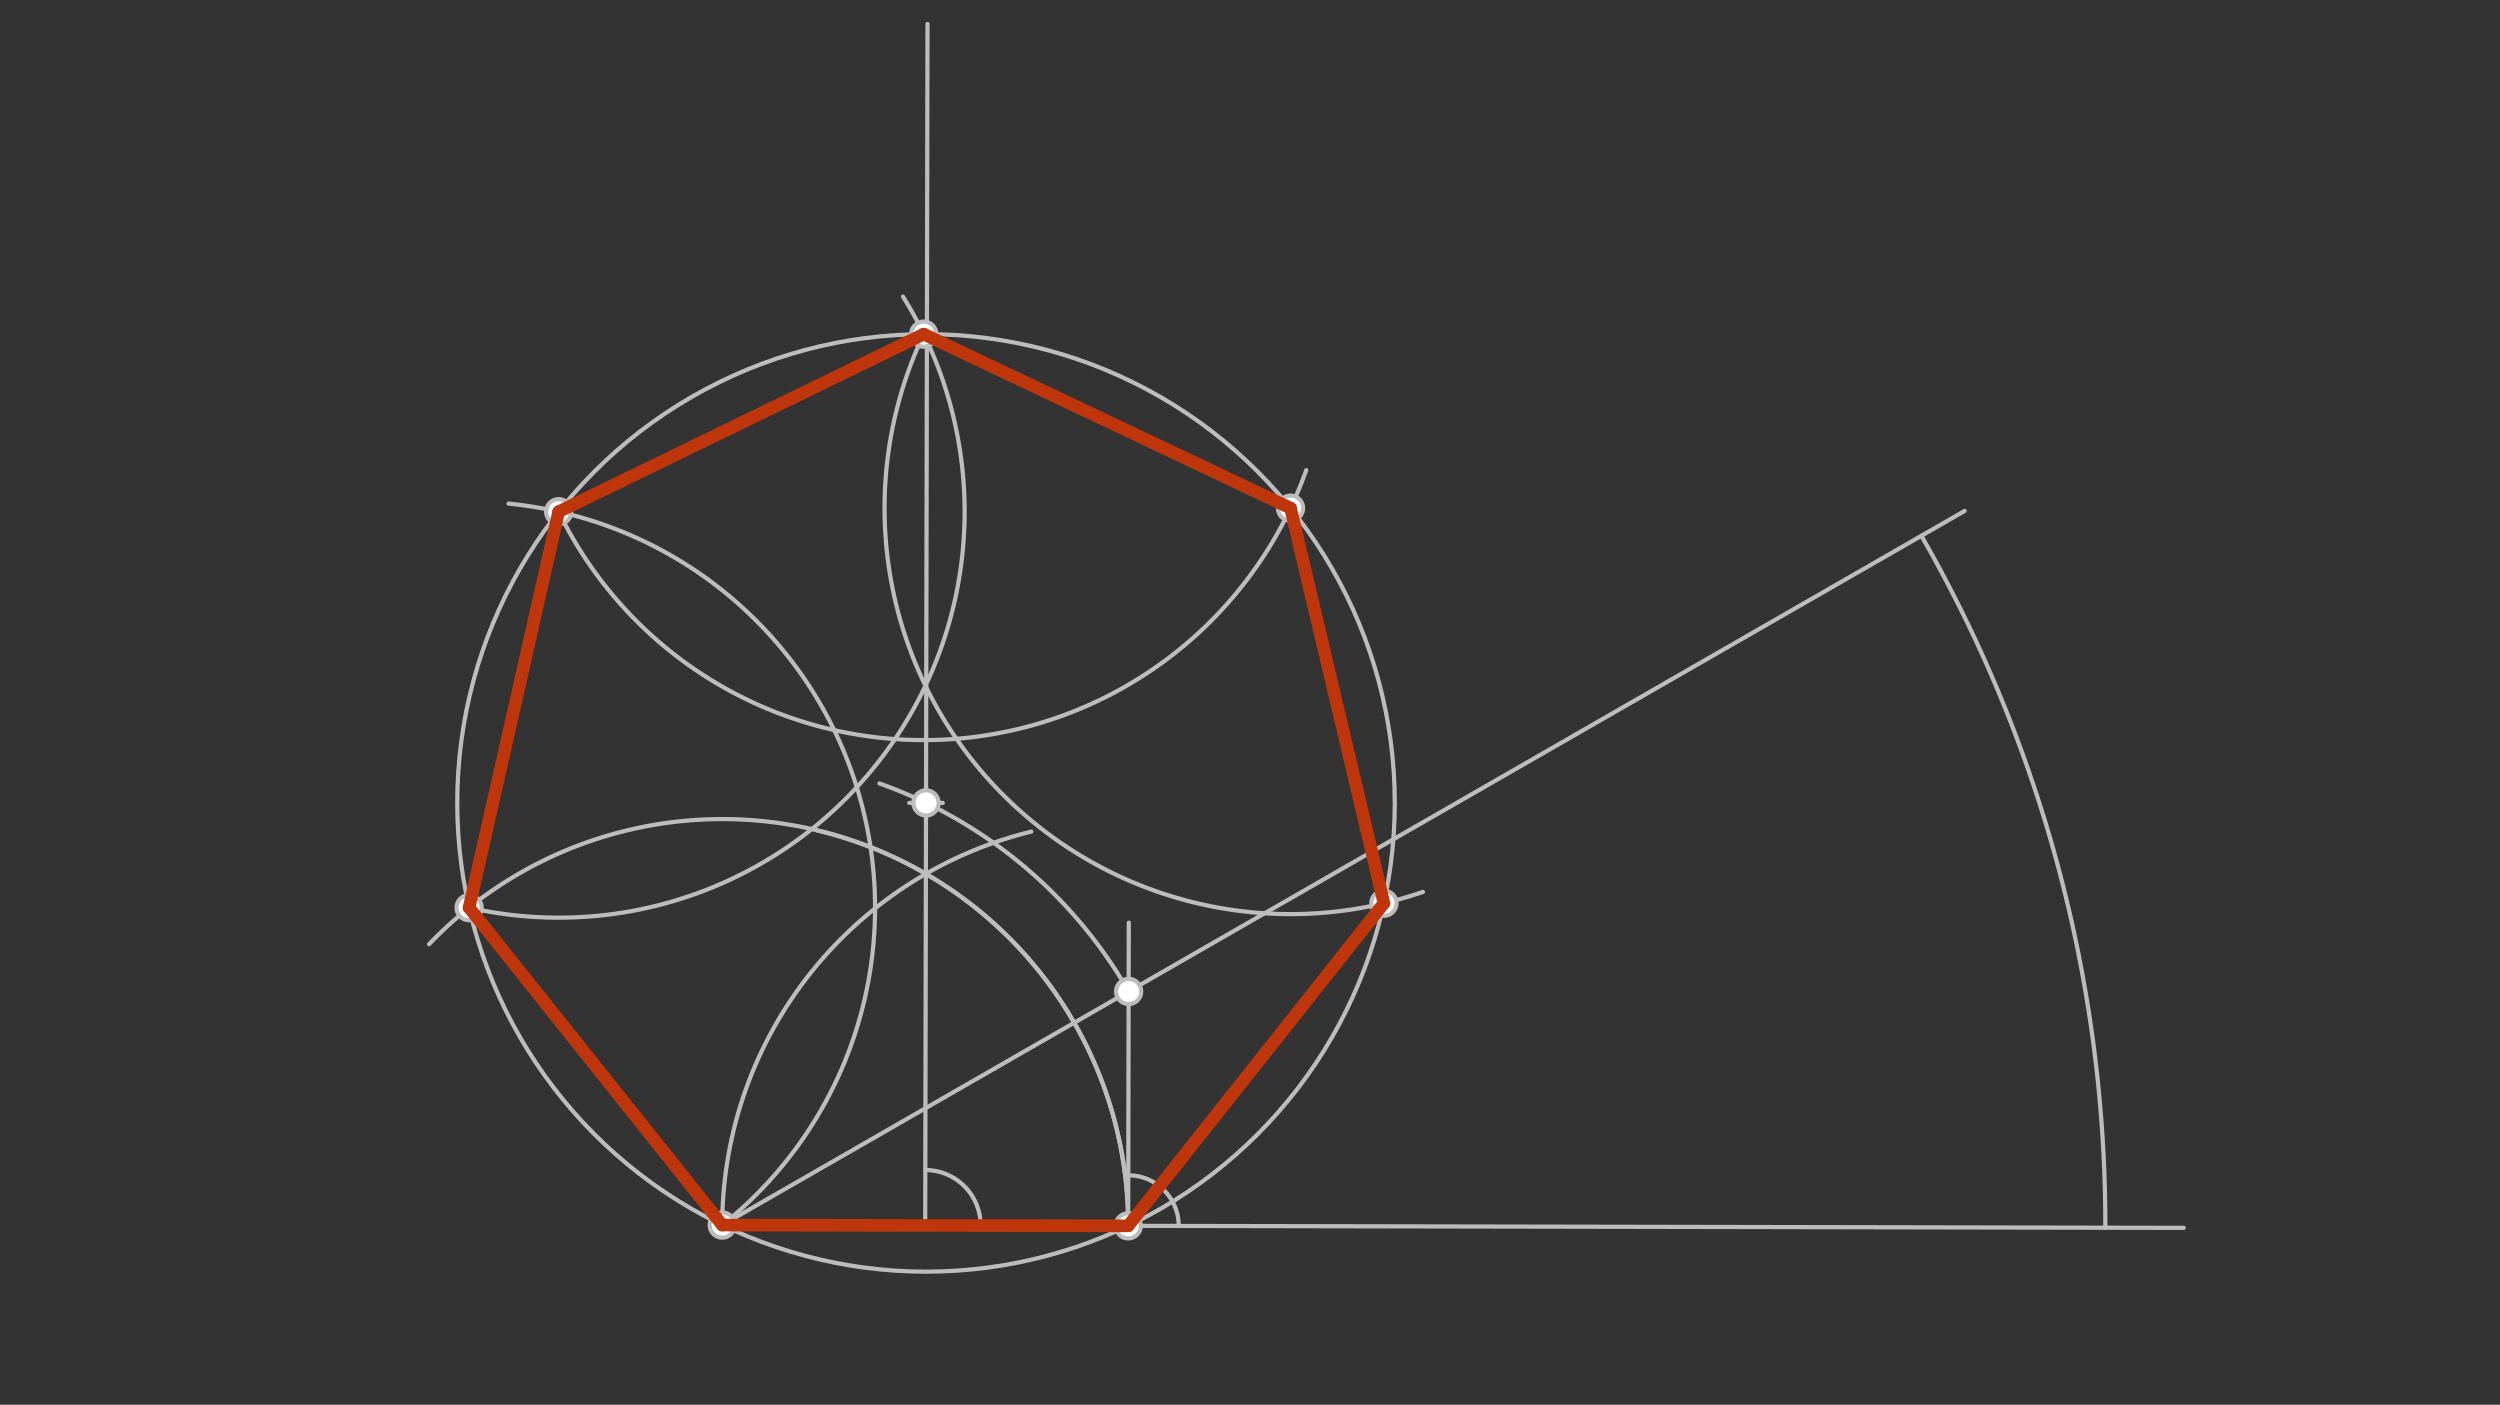 <svg xmlns="http://www.w3.org/2000/svg" class="svg--816" height="100%" preserveAspectRatio="xMidYMid meet" viewBox="0 0 595.276 334.488" width="100%"><rect x="0" y="0" width="595.276" height="334.488" fill="#333333" stroke="none"/><defs><marker id="marker-arrow" markerHeight="16" markerUnits="userSpaceOnUse" markerWidth="24" orient="auto-start-reverse" refX="24" refY="4" viewBox="0 0 24 8"><path d="M 0 0 L 24 4 L 0 8 z" stroke="inherit"></path></marker></defs><g class="aux-layer--949"><g class="element--733"><line stroke="#BDBDBD" stroke-dasharray="none" stroke-linecap="round" stroke-width="1" x1="171.969" x2="519.969" y1="291.698" y2="292.365"></line></g><g class="element--733"><line stroke="#BDBDBD" stroke-dasharray="none" stroke-linecap="round" stroke-width="1" x1="171.969" x2="467.798" y1="291.698" y2="121.656"></line></g><g class="element--733"><path d="M 501.303 292.329 A 329.335 329.335 0 0 0 457.496 127.577" fill="none" stroke="#BDBDBD" stroke-dasharray="none" stroke-linecap="round" stroke-width="1"></path></g><g class="element--733"><line stroke="#BDBDBD" stroke-dasharray="none" stroke-linecap="round" stroke-width="1" x1="171.969" x2="268.633" y1="291.698" y2="291.883"></line></g><g class="element--733"><line stroke="#BDBDBD" stroke-dasharray="none" stroke-linecap="round" stroke-width="1" x1="268.633" x2="268.771" y1="291.883" y2="219.694"></line></g><g class="element--733"><path d="M 280.663 291.906 A 12.031 12.031 0 0 0 268.656 279.853" fill="none" stroke="#BDBDBD" stroke-dasharray="none" stroke-linecap="round" stroke-width="1"></path></g><g class="element--733"><path d="M 171.969 291.698 A 96.664 96.664 0 0 1 245.579 198.008" fill="none" stroke="#BDBDBD" stroke-dasharray="none" stroke-linecap="round" stroke-width="1"></path></g><g class="element--733"><path d="M 268.633 291.883 A 96.664 96.664 0 0 0 194.553 197.709" fill="none" stroke="#BDBDBD" stroke-dasharray="none" stroke-linecap="round" stroke-width="1"></path></g><g class="element--733"><line stroke="#BDBDBD" stroke-dasharray="none" stroke-linecap="round" stroke-width="1" x1="220.301" x2="220.849" y1="291.791" y2="5.696"></line></g><g class="element--733"><path d="M 233.498 291.816 A 13.198 13.198 0 0 0 220.326 278.593" fill="none" stroke="#BDBDBD" stroke-dasharray="none" stroke-linecap="round" stroke-width="1"></path></g><g class="element--733"><path d="M 268.739 236.074 A 111.618 111.618 0 0 0 209.409 186.547" fill="none" stroke="#BDBDBD" stroke-dasharray="none" stroke-linecap="round" stroke-width="1"></path></g><g class="element--733"><g class="center--a87"><line x1="216.493" y1="191.18" x2="224.493" y2="191.18" stroke="#BDBDBD" stroke-width="1" stroke-linecap="round"></line><line x1="220.493" y1="187.18" x2="220.493" y2="195.18" stroke="#BDBDBD" stroke-width="1" stroke-linecap="round"></line><circle class="hit--87b" cx="220.493" cy="191.18" r="4" stroke="none" fill="transparent"></circle></g><circle cx="220.493" cy="191.18" fill="none" r="111.618" stroke="#BDBDBD" stroke-dasharray="none" stroke-width="1"></circle></g><g class="element--733"><path d="M 268.633 291.883 A 96.664 96.664 0 0 0 102.163 224.832" fill="none" stroke="#BDBDBD" stroke-dasharray="none" stroke-linecap="round" stroke-width="1"></path></g><g class="element--733"><path d="M 171.969 291.698 A 96.664 96.664 0 0 0 121.106 119.919" fill="none" stroke="#BDBDBD" stroke-dasharray="none" stroke-linecap="round" stroke-width="1"></path></g><g class="element--733"><path d="M 111.698 216.124 A 96.664 96.664 0 0 0 215.007 70.628" fill="none" stroke="#BDBDBD" stroke-dasharray="none" stroke-linecap="round" stroke-width="1"></path></g><g class="element--733"><path d="M 133.024 121.842 A 96.664 96.664 0 0 0 311.032 111.943" fill="none" stroke="#BDBDBD" stroke-dasharray="none" stroke-linecap="round" stroke-width="1"></path></g><g class="element--733"><path d="M 219.952 79.563 A 96.664 96.664 0 0 0 338.821 212.372" fill="none" stroke="#BDBDBD" stroke-dasharray="none" stroke-linecap="round" stroke-width="1"></path></g><g class="element--733"><circle cx="171.969" cy="291.698" r="3" stroke="#BDBDBD" stroke-width="1" fill="#ffffff"></circle>}</g><g class="element--733"><circle cx="268.633" cy="291.883" r="3" stroke="#BDBDBD" stroke-width="1" fill="#ffffff"></circle>}</g><g class="element--733"><circle cx="268.739" cy="236.074" r="3" stroke="#BDBDBD" stroke-width="1" fill="#ffffff"></circle>}</g><g class="element--733"><circle cx="220.493" cy="191.18" r="3" stroke="#BDBDBD" stroke-width="1" fill="#ffffff"></circle>}</g><g class="element--733"><circle cx="329.525" cy="215.068" r="3" stroke="#BDBDBD" stroke-width="1" fill="#ffffff"></circle>}</g><g class="element--733"><circle cx="307.286" cy="120.997" r="3" stroke="#BDBDBD" stroke-width="1" fill="#ffffff"></circle>}</g><g class="element--733"><circle cx="219.952" cy="79.563" r="3" stroke="#BDBDBD" stroke-width="1" fill="#ffffff"></circle>}</g><g class="element--733"><circle cx="133.024" cy="121.842" r="3" stroke="#BDBDBD" stroke-width="1" fill="#ffffff"></circle>}</g><g class="element--733"><circle cx="111.698" cy="216.124" r="3" stroke="#BDBDBD" stroke-width="1" fill="#ffffff"></circle>}</g></g><g class="main-layer--75a"><g class="element--733"><line stroke="#BF360C" stroke-dasharray="none" stroke-linecap="round" stroke-width="3" x1="171.969" x2="268.633" y1="291.698" y2="291.883"></line></g><g class="element--733"><line stroke="#BF360C" stroke-dasharray="none" stroke-linecap="round" stroke-width="3" x1="268.633" x2="329.525" y1="291.883" y2="215.068"></line></g><g class="element--733"><line stroke="#BF360C" stroke-dasharray="none" stroke-linecap="round" stroke-width="3" x1="329.525" x2="307.286" y1="215.068" y2="120.997"></line></g><g class="element--733"><line stroke="#BF360C" stroke-dasharray="none" stroke-linecap="round" stroke-width="3" x1="307.286" x2="219.952" y1="120.997" y2="79.563"></line></g><g class="element--733"><line stroke="#BF360C" stroke-dasharray="none" stroke-linecap="round" stroke-width="3" x1="219.952" x2="133.024" y1="79.563" y2="121.842"></line></g><g class="element--733"><line stroke="#BF360C" stroke-dasharray="none" stroke-linecap="round" stroke-width="3" x1="133.024" x2="111.698" y1="121.842" y2="216.124"></line></g><g class="element--733"><line stroke="#BF360C" stroke-dasharray="none" stroke-linecap="round" stroke-width="3" x1="111.698" x2="171.969" y1="216.124" y2="291.698"></line></g></g><g class="snaps-layer--ac6"></g><g class="temp-layer--52d"></g></svg>